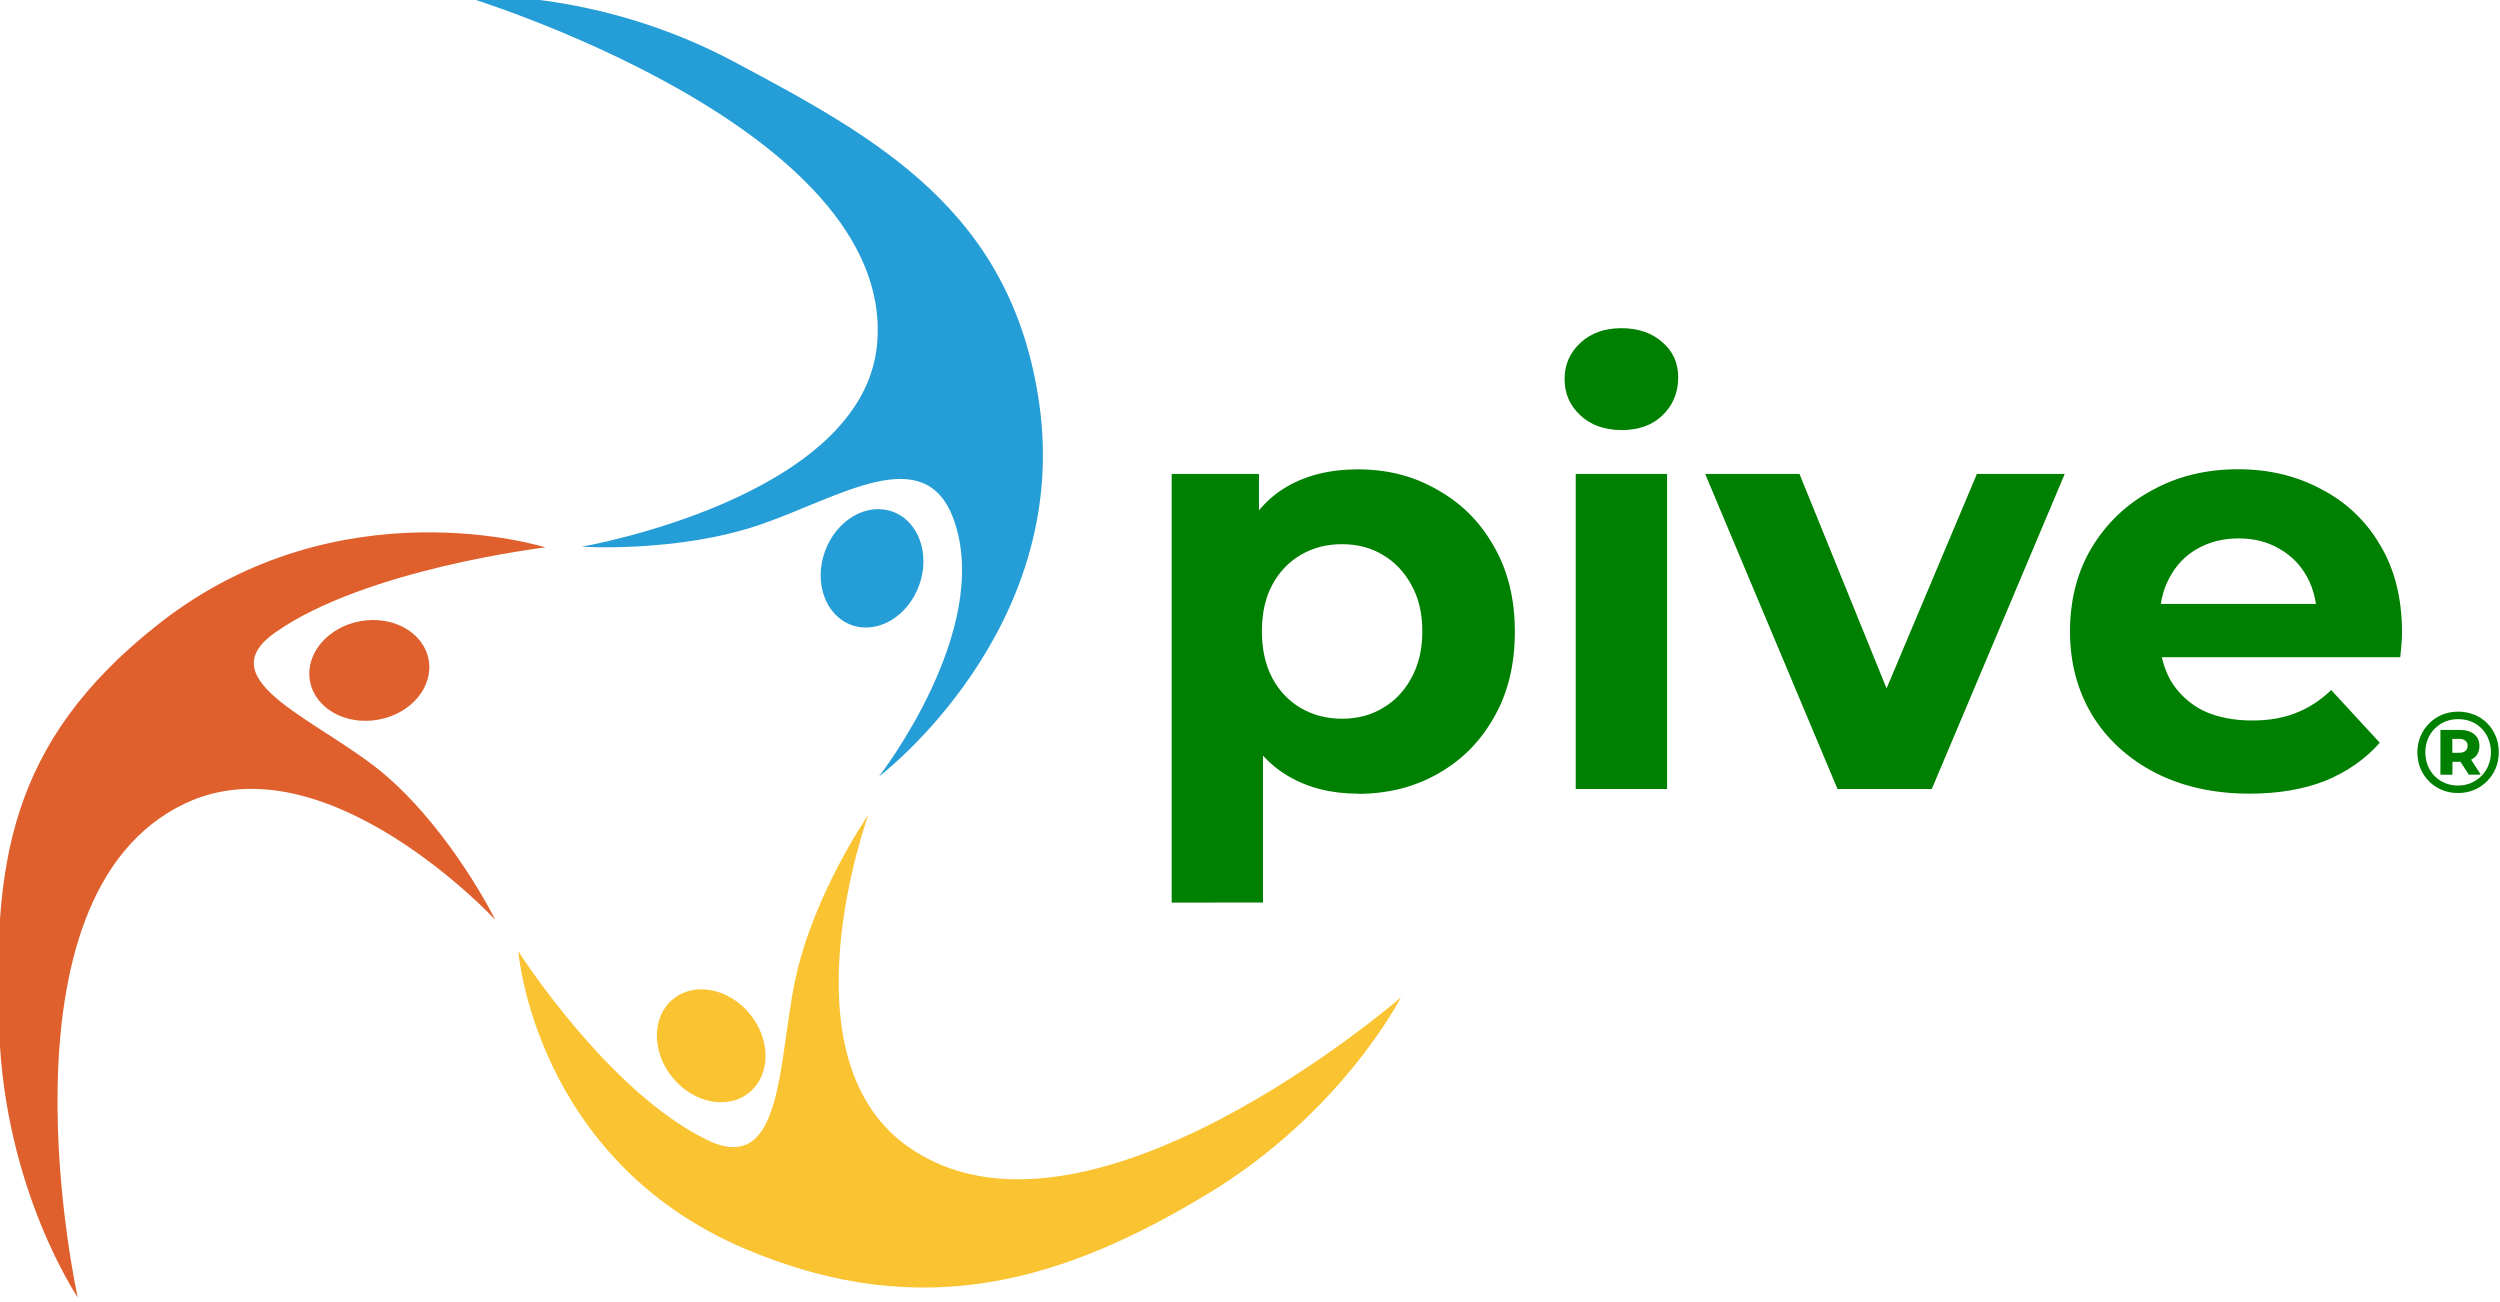 <?xml version="1.0" encoding="UTF-8" standalone="no"?>
<svg xmlns:inkscape="http://www.inkscape.org/namespaces/inkscape" xmlns:sodipodi="http://sodipodi.sourceforge.net/DTD/sodipodi-0.dtd" xmlns="http://www.w3.org/2000/svg" xmlns:svg="http://www.w3.org/2000/svg" width="133.953mm" height="69.776mm" viewBox="0 0 133.953 69.776" version="1.1" id="svg1" xml:space="preserve" inkscape:version="1.3.2 (091e20e, 2023-11-25)" sodipodi:docname="logo-color.svg">
  <defs id="defs1"></defs>
  <g inkscape:label="Layer 1" inkscape:groupmode="layer" id="layer1" transform="translate(-28.535,-8.098)">
    <g id="g16" transform="matrix(2.663,0,0,2.663,-199.955,-414.429)" style="stroke-width:0.376">
      <g id="g15" transform="matrix(1.15,0,0,1.15,9.688,-46.439)" style="stroke-width:0.326">
        <g id="g17" transform="translate(-5.083,21.628)">
          <g id="g14" transform="matrix(0.869,0,0,0.869,-7.014,38.486)" style="stroke-width:0.376">
            <g id="g11" transform="rotate(51.275,103.031,152.135)" style="fill:#df602d;fill-opacity:1;stroke-width:0.376">
              <path style="font-variation-settings:'wght' 600;fill:#df602d;fill-opacity:1;stroke-width:0.038;stroke-linecap:round;stroke-linejoin:round;stroke-dasharray:none" d="m 97.859,150.509 c 0,0 -3.618,2.41 -3.668,7.027 -0.043,3.922 1.757,5.683 4.392,7.647 2.56,1.908 5.167,2.118 5.167,2.118 0,0 -7.418,-3.644 -6.407,-7.905 0.723,-3.048 5.735,-3.41 5.735,-3.41 0,0 -1.886,-0.415 -3.617,-0.103 -1.66,0.299 -3.772,1.653 -3.668,-0.052 0.135,-2.223 2.067,-5.322 2.067,-5.322 z" id="path10" sodipodi:nodetypes="csscscsscc"></path>
              <ellipse style="font-variation-settings:'wght' 600;fill:#df602d;fill-opacity:1;stroke-width:0.038;stroke-linecap:round;stroke-linejoin:round;stroke-dasharray:none" id="ellipse10" cx="159.945" cy="88.932" rx="1.008" ry="1.214" transform="rotate(28.705)"></ellipse>
            </g>
            <g id="g12" transform="rotate(171.335,102.774,151.479)" style="fill:#259dd6;fill-opacity:1;stroke-width:0.376">
              <path style="font-variation-settings:'wght' 600;fill:#259dd6;fill-opacity:1;stroke-width:0.038;stroke-linecap:round;stroke-linejoin:round;stroke-dasharray:none" d="m 97.859,150.509 c 0,0 -4.273,2.31 -4.323,6.927 -0.043,3.922 2.412,5.783 5.047,7.747 2.56,1.908 5.167,2.118 5.167,2.118 0,0 -8.184,-3.894 -7.173,-8.156 0.723,-3.048 6.501,-3.159 6.501,-3.159 0,0 -1.886,-0.415 -3.617,-0.103 -1.66,0.299 -3.541,1.191 -3.871,-0.485 -0.455,-2.313 2.269,-4.889 2.269,-4.889 z" id="path11" sodipodi:nodetypes="csscscsscc"></path>
              <ellipse style="font-variation-settings:'wght' 600;fill:#259dd6;fill-opacity:1;stroke-width:0.038;stroke-linecap:round;stroke-linejoin:round;stroke-dasharray:none" id="ellipse11" cx="159.688" cy="88.902" rx="1.008" ry="1.214" transform="rotate(28.705)"></ellipse>
            </g>
            <g id="g13" transform="rotate(-67.678,102.699,150.878)" style="fill:#fac332;fill-opacity:1;stroke-width:0.376">
              <path style="font-variation-settings:'wght' 600;fill:#fac332;fill-opacity:1;stroke-width:0.038;stroke-linecap:round;stroke-linejoin:round;stroke-dasharray:none" d="m 97.859,150.509 c 0,0 -3.758,1.895 -3.808,6.511 -0.043,3.922 1.897,6.198 4.532,8.162 2.56,1.908 5.167,2.118 5.167,2.118 0,0 -7.555,-3.802 -6.544,-8.064 0.723,-3.048 5.872,-3.251 5.872,-3.251 0,0 -1.886,-0.415 -3.617,-0.103 -1.66,0.299 -3.775,1.297 -3.672,-0.408 0.135,-2.223 2.07,-4.965 2.07,-4.965 z" id="path12" sodipodi:nodetypes="csscscsscc"></path>
              <ellipse style="font-variation-settings:'wght' 600;fill:#fac332;fill-opacity:1;stroke-width:0.038;stroke-linecap:round;stroke-linejoin:round;stroke-dasharray:none" id="ellipse12" cx="159.945" cy="88.932" rx="1.008" ry="1.214" transform="rotate(28.705)"></ellipse>
            </g>
            
          </g>
          <path d="m 95.027,170.61 q -0.697,0 -1.219,-0.307 -0.523,-0.307 -0.82,-0.932 -0.287,-0.635 -0.287,-1.598 0,-0.973 0.277,-1.598 0.277,-0.625 0.799,-0.932 0.523,-0.307 1.25,-0.307 0.779,0 1.393,0.359 0.625,0.348 0.984,0.984 0.369,0.635 0.369,1.496 0,0.871 -0.369,1.506 -0.359,0.635 -0.984,0.984 -0.615,0.348 -1.393,0.348 z m -3.258,1.906 v -7.5 h 1.527 v 1.127 l -0.031,1.639 0.102,1.629 v 3.104 z m 2.981,-3.217 q 0.4,0 0.707,-0.184 0.318,-0.184 0.502,-0.523 0.195,-0.348 0.195,-0.82 0,-0.482 -0.195,-0.82 -0.184,-0.338 -0.502,-0.523 -0.307,-0.184 -0.707,-0.184 -0.4,0 -0.717,0.184 -0.318,0.184 -0.502,0.523 -0.184,0.338 -0.184,0.82 0,0.471 0.184,0.82 0.184,0.338 0.502,0.523 0.318,0.184 0.717,0.184 z m 4.088,1.229 v -5.512 h 1.598 v 5.512 z m 0.799,-6.28 q -0.441,0 -0.717,-0.256 -0.277,-0.256 -0.277,-0.635 0,-0.379 0.277,-0.635 0.277,-0.256 0.717,-0.256 0.441,0 0.717,0.246 0.277,0.236 0.277,0.615 0,0.4 -0.277,0.666 -0.266,0.256 -0.717,0.256 z m 3.781,6.28 -2.315,-5.512 h 1.65 l 1.926,4.744 h -0.82 l 1.998,-4.744 h 1.537 l -2.326,5.512 z m 7.213,0.082 q -0.943,0 -1.66,-0.369 -0.707,-0.369 -1.096,-1.004 -0.389,-0.645 -0.389,-1.465 0,-0.83 0.379,-1.465 0.389,-0.645 1.055,-1.004 0.666,-0.369 1.506,-0.369 0.809,0 1.455,0.348 0.656,0.338 1.035,0.984 0.379,0.635 0.379,1.527 0,0.092 -0.01,0.215 -0.01,0.113 -0.021,0.215 h -4.477 v -0.932 h 3.637 l -0.615,0.277 q 0,-0.43 -0.174,-0.748 -0.174,-0.318 -0.482,-0.492 -0.307,-0.184 -0.717,-0.184 -0.41,0 -0.727,0.184 -0.307,0.174 -0.482,0.502 -0.174,0.318 -0.174,0.758 v 0.246 q 0,0.451 0.195,0.799 0.205,0.338 0.564,0.523 0.369,0.174 0.861,0.174 0.441,0 0.768,-0.133 0.338,-0.133 0.615,-0.4 l 0.85,0.922 q -0.379,0.43 -0.953,0.666 -0.574,0.225 -1.322,0.225 z" id="text14" style="font-size:10.245px;line-height:1;font-family:Montserrat;-inkscape-font-specification:'Montserrat, @wght=700';font-variation-settings:'wght' 700;letter-spacing:0px;word-spacing:0.031px;fill:#008000;stroke-width:0.033;stroke-linecap:round;stroke-linejoin:round" aria-label="pive"></path>
          <path d="m 114.274,170.599 q -0.151,0 -0.281,-0.054 -0.129,-0.054 -0.226,-0.151 -0.097,-0.099 -0.151,-0.228 -0.052,-0.129 -0.052,-0.279 0,-0.149 0.054,-0.279 0.054,-0.129 0.151,-0.226 0.097,-0.099 0.226,-0.153 0.131,-0.054 0.283,-0.054 0.151,0 0.281,0.054 0.131,0.052 0.226,0.149 0.097,0.097 0.149,0.226 0.054,0.127 0.054,0.279 0,0.151 -0.054,0.283 -0.054,0.129 -0.153,0.228 -0.097,0.097 -0.226,0.151 -0.129,0.054 -0.281,0.054 z m 0.19,-0.321 -0.194,-0.299 h 0.21 l 0.194,0.299 z m -0.19,0.19 q 0.123,0 0.228,-0.044 0.105,-0.046 0.184,-0.125 0.079,-0.079 0.121,-0.186 0.044,-0.107 0.044,-0.23 0,-0.123 -0.044,-0.228 -0.042,-0.107 -0.119,-0.184 -0.075,-0.079 -0.18,-0.121 -0.105,-0.044 -0.23,-0.044 -0.123,0 -0.23,0.044 -0.105,0.044 -0.184,0.125 -0.077,0.079 -0.119,0.184 -0.042,0.105 -0.042,0.228 0,0.123 0.042,0.23 0.042,0.105 0.119,0.184 0.077,0.079 0.182,0.123 0.105,0.044 0.228,0.044 z m -0.307,-0.19 v -0.783 h 0.341 q 0.159,0 0.25,0.075 0.091,0.075 0.091,0.204 0,0.135 -0.091,0.208 -0.091,0.071 -0.25,0.071 h -0.131 v 0.226 z m 0.208,-0.383 h 0.119 q 0.071,0 0.109,-0.032 0.04,-0.032 0.04,-0.089 0,-0.059 -0.04,-0.091 -0.038,-0.032 -0.109,-0.032 h -0.119 z" id="text15" style="font-size:2.018px;line-height:1;font-family:Montserrat;-inkscape-font-specification:'Montserrat, @wght=700';font-variation-settings:'wght' 700;letter-spacing:0px;word-spacing:0.002px;fill:#008000;stroke-width:0.033;stroke-linecap:round;stroke-linejoin:round" aria-label="®"></path>
        </g>
      </g>
    </g>
  </g>
</svg>
